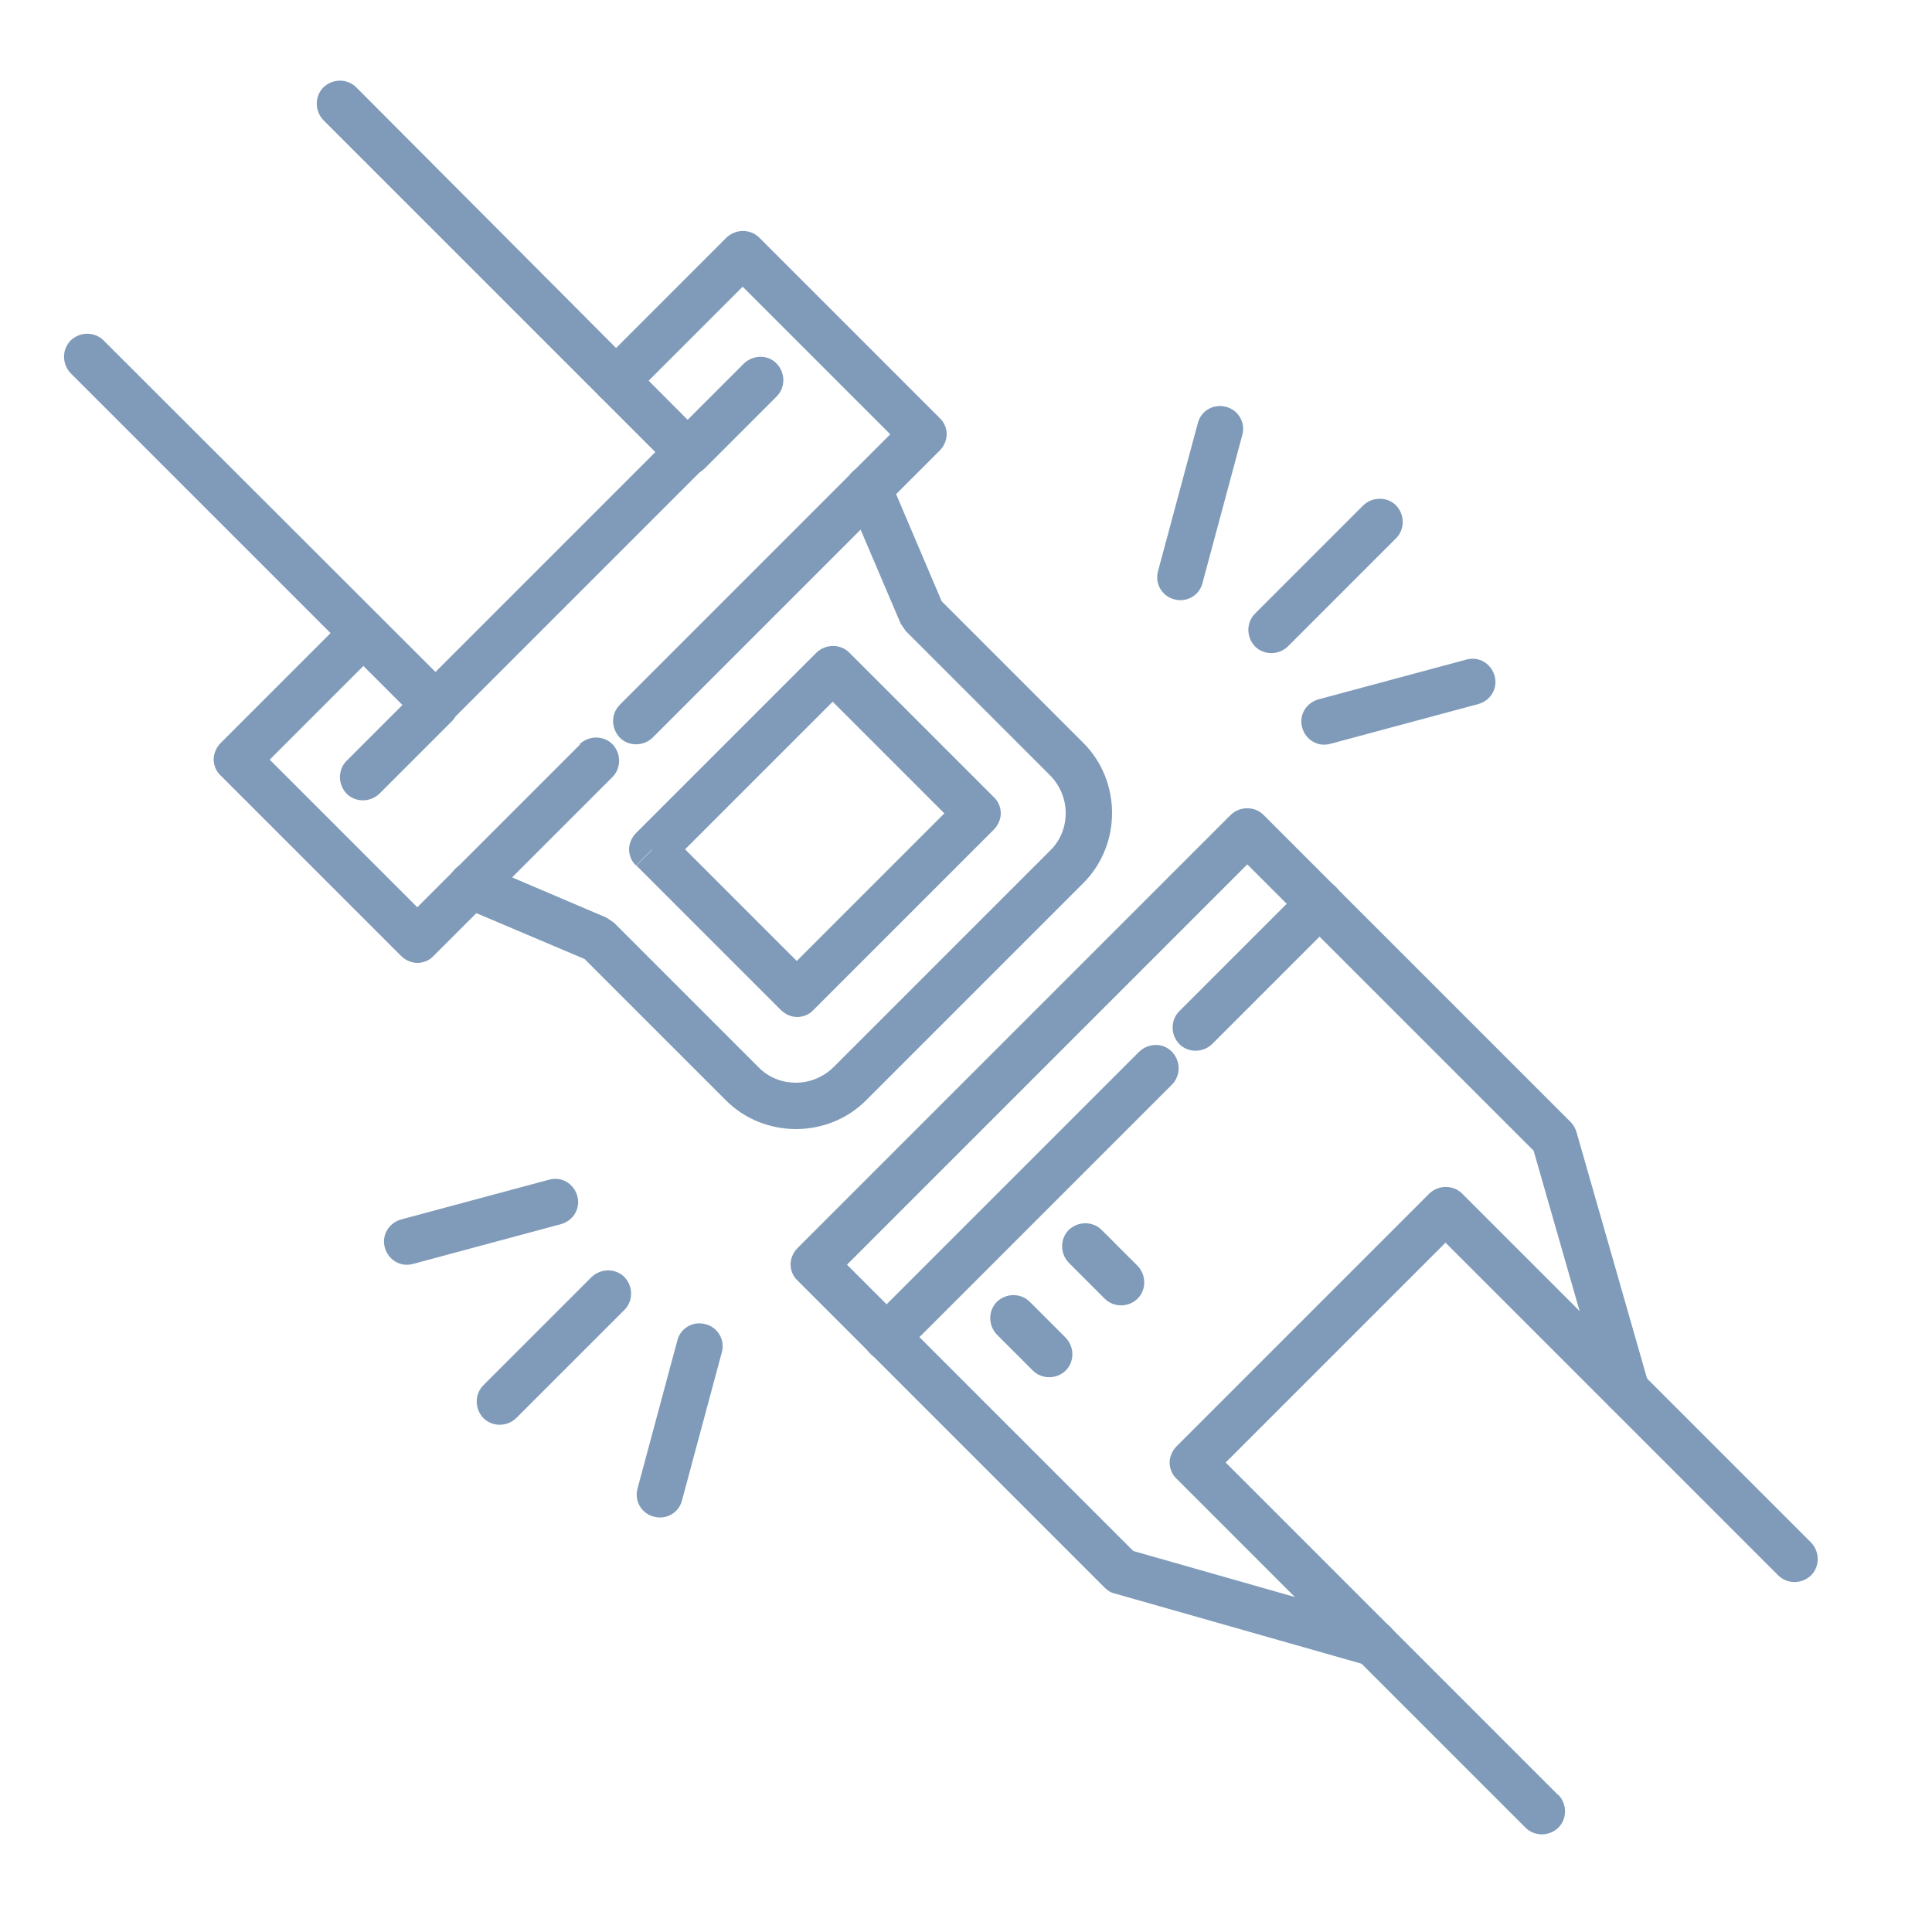 <?xml version="1.0" encoding="UTF-8"?>
<svg id="Layer_1" xmlns="http://www.w3.org/2000/svg" viewBox="0 0 50 50">
  <defs>
    <style>
      .cls-1 {
        fill: #7f9bb9;
      }
    </style>
  </defs>
  <path class="cls-1" d="M40.33,46.46l-8.61-8.61,5.69-5.69,8.61,8.61c.23.23.61.23.85,0,.23-.23.23-.61,0-.85l-9.03-9.03c-.23-.23-.61-.23-.85,0l-6.54,6.54c-.11.11-.18.27-.18.42s.06.31.18.42l9.03,9.03c.23.23.61.23.85,0,.23-.23.23-.61,0-.85h0Z"/>
  <path class="cls-1" d="M8.37,3.11l8.59,8.59-5.69,5.69L2.68,8.81c-.23-.23-.61-.23-.85,0-.23.23-.23.61,0,.85l9,9c.11.11.27.18.42.18s.31-.06.42-.18l6.54-6.54c.11-.11.18-.27.18-.42s-.06-.31-.18-.42L9.22,2.26c-.23-.23-.61-.23-.85,0-.23.23-.23.61,0,.85h0Z"/>
  <path class="cls-1" d="M35.72,41.96l-6.39-1.82-7.41-7.41,10.36-10.36,7.41,7.41,1.83,6.38c.09.32.42.5.74.41.32-.09.5-.42.41-.74l-1.87-6.53c-.03-.1-.08-.19-.15-.26l-7.95-7.95c-.23-.23-.61-.23-.85,0l-11.21,11.21c-.11.11-.18.27-.18.42s.06.31.18.42l7.95,7.95c.07.07.16.13.26.15l6.54,1.86c.32.09.65-.09.74-.41.09-.32-.09-.65-.41-.74h0Z"/>
  <path class="cls-1" d="M31.37,27.02l3.21-3.21c.23-.23.23-.61,0-.85-.23-.23-.61-.23-.85,0l-3.21,3.21c-.23.23-.23.61,0,.85.23.23.61.23.85,0"/>
  <path class="cls-1" d="M23.37,35.03l6.96-6.96c.23-.23.23-.61,0-.85s-.61-.23-.85,0l-6.96,6.96c-.23.23-.23.61,0,.85s.61.23.85,0"/>
  <path class="cls-1" d="M10.84,17.82l-1.87,1.87c-.23.23-.23.61,0,.85.23.23.61.23.85,0l1.87-1.87c.23-.23.23-.61,0-.85-.23-.23-.61-.23-.85,0"/>
  <path class="cls-1" d="M18.23,12.13l1.87-1.87c.23-.23.23-.61,0-.85s-.61-.23-.85,0l-1.87,1.87c-.23.23-.23.61,0,.85s.61.23.85,0"/>
  <path class="cls-1" d="M15.01,19.27l-4.21,4.21-3.82-3.82,2.85-2.85c.23-.23.23-.61,0-.85-.23-.23-.61-.23-.85,0l-3.27,3.27c-.11.11-.18.27-.18.42s.06.31.18.42l4.67,4.67c.11.11.27.18.42.18s.31-.06.42-.18l4.63-4.63c.23-.23.23-.61,0-.85-.23-.23-.61-.23-.85,0h0Z"/>
  <path class="cls-1" d="M16.37,10.27l2.85-2.85,3.82,3.82-7,7c-.23.23-.23.61,0,.85.23.23.61.23.85,0l7.43-7.43c.11-.11.18-.27.18-.42s-.06-.31-.18-.42l-4.67-4.67c-.23-.23-.61-.23-.85,0l-3.27,3.27c-.23.23-.23.61,0,.85.23.23.61.23.85,0h0Z"/>
  <path class="cls-1" d="M11.97,23.48l3.16,1.34,3.64,3.64c.5.51,1.17.76,1.83.76.66,0,1.33-.25,1.83-.76l5.59-5.59c.51-.5.76-1.17.76-1.83,0-.66-.25-1.33-.76-1.83l-3.65-3.65-1.34-3.15c-.13-.3-.48-.45-.79-.32-.3.13-.45.48-.32.79l1.39,3.26.13.19,3.73,3.73c.27.27.41.63.41.98,0,.36-.13.71-.41.98l-5.59,5.59c-.27.27-.63.41-.98.41-.36,0-.71-.13-.98-.41l-3.73-3.73-.19-.13-3.26-1.39c-.31-.13-.66.01-.79.32-.13.3.01.66.32.79h0Z"/>
  <path class="cls-1" d="M16.88,21.99l.42.42,4.25-4.25,2.89,2.89-3.82,3.82-3.31-3.31-.42.42.42.42-.42-.42-.42.42,3.74,3.74c.11.11.27.18.42.18s.31-.06.42-.18l4.67-4.67c.11-.11.18-.27.18-.42s-.06-.31-.18-.42l-3.74-3.74c-.23-.23-.61-.23-.85,0l-4.67,4.67c-.11.11-.18.27-.18.42s.06.31.18.42l.42-.42Z"/>
  <path class="cls-1" d="M25.8,34.54l.93.93c.23.23.61.23.85,0,.23-.23.23-.61,0-.85l-.93-.93c-.23-.23-.61-.23-.85,0-.23.23-.23.61,0,.85"/>
  <path class="cls-1" d="M27.66,32.68l.93.93c.23.23.61.23.85,0,.23-.23.23-.61,0-.85l-.93-.93c-.23-.23-.61-.23-.85,0-.23.23-.23.61,0,.85"/>
  <path class="cls-1" d="M33.33,16.73l2.8-2.8c.23-.23.23-.61,0-.85-.23-.23-.61-.23-.85,0l-2.8,2.8c-.23.23-.23.61,0,.85.23.23.61.23.85,0"/>
  <path class="cls-1" d="M31.12,15.09l1.03-3.83c.09-.32-.1-.65-.42-.73-.32-.09-.65.1-.73.42l-1.03,3.83c-.09.32.1.65.42.73.32.09.65-.1.73-.42"/>
  <path class="cls-1" d="M34.43,19.25l3.83-1.03c.32-.09.51-.41.42-.73-.09-.32-.41-.51-.73-.42l-3.83,1.03c-.32.09-.51.41-.42.73.09.32.41.51.73.42"/>
  <path class="cls-1" d="M15.31,33.05l-2.8,2.8c-.23.23-.23.61,0,.85.23.23.61.23.85,0l2.8-2.8c.23-.23.23-.61,0-.85-.23-.23-.61-.23-.85,0"/>
  <path class="cls-1" d="M17.53,34.69l-1.03,3.83c-.09.32.1.65.42.73.32.09.65-.1.73-.42l1.03-3.83c.09-.32-.1-.65-.42-.73-.32-.09-.65.1-.73.42"/>
  <path class="cls-1" d="M14.21,30.53l-3.83,1.03c-.32.09-.51.41-.42.73s.41.51.73.42l3.83-1.03c.32-.09.51-.41.42-.73s-.41-.51-.73-.42"/>
</svg>